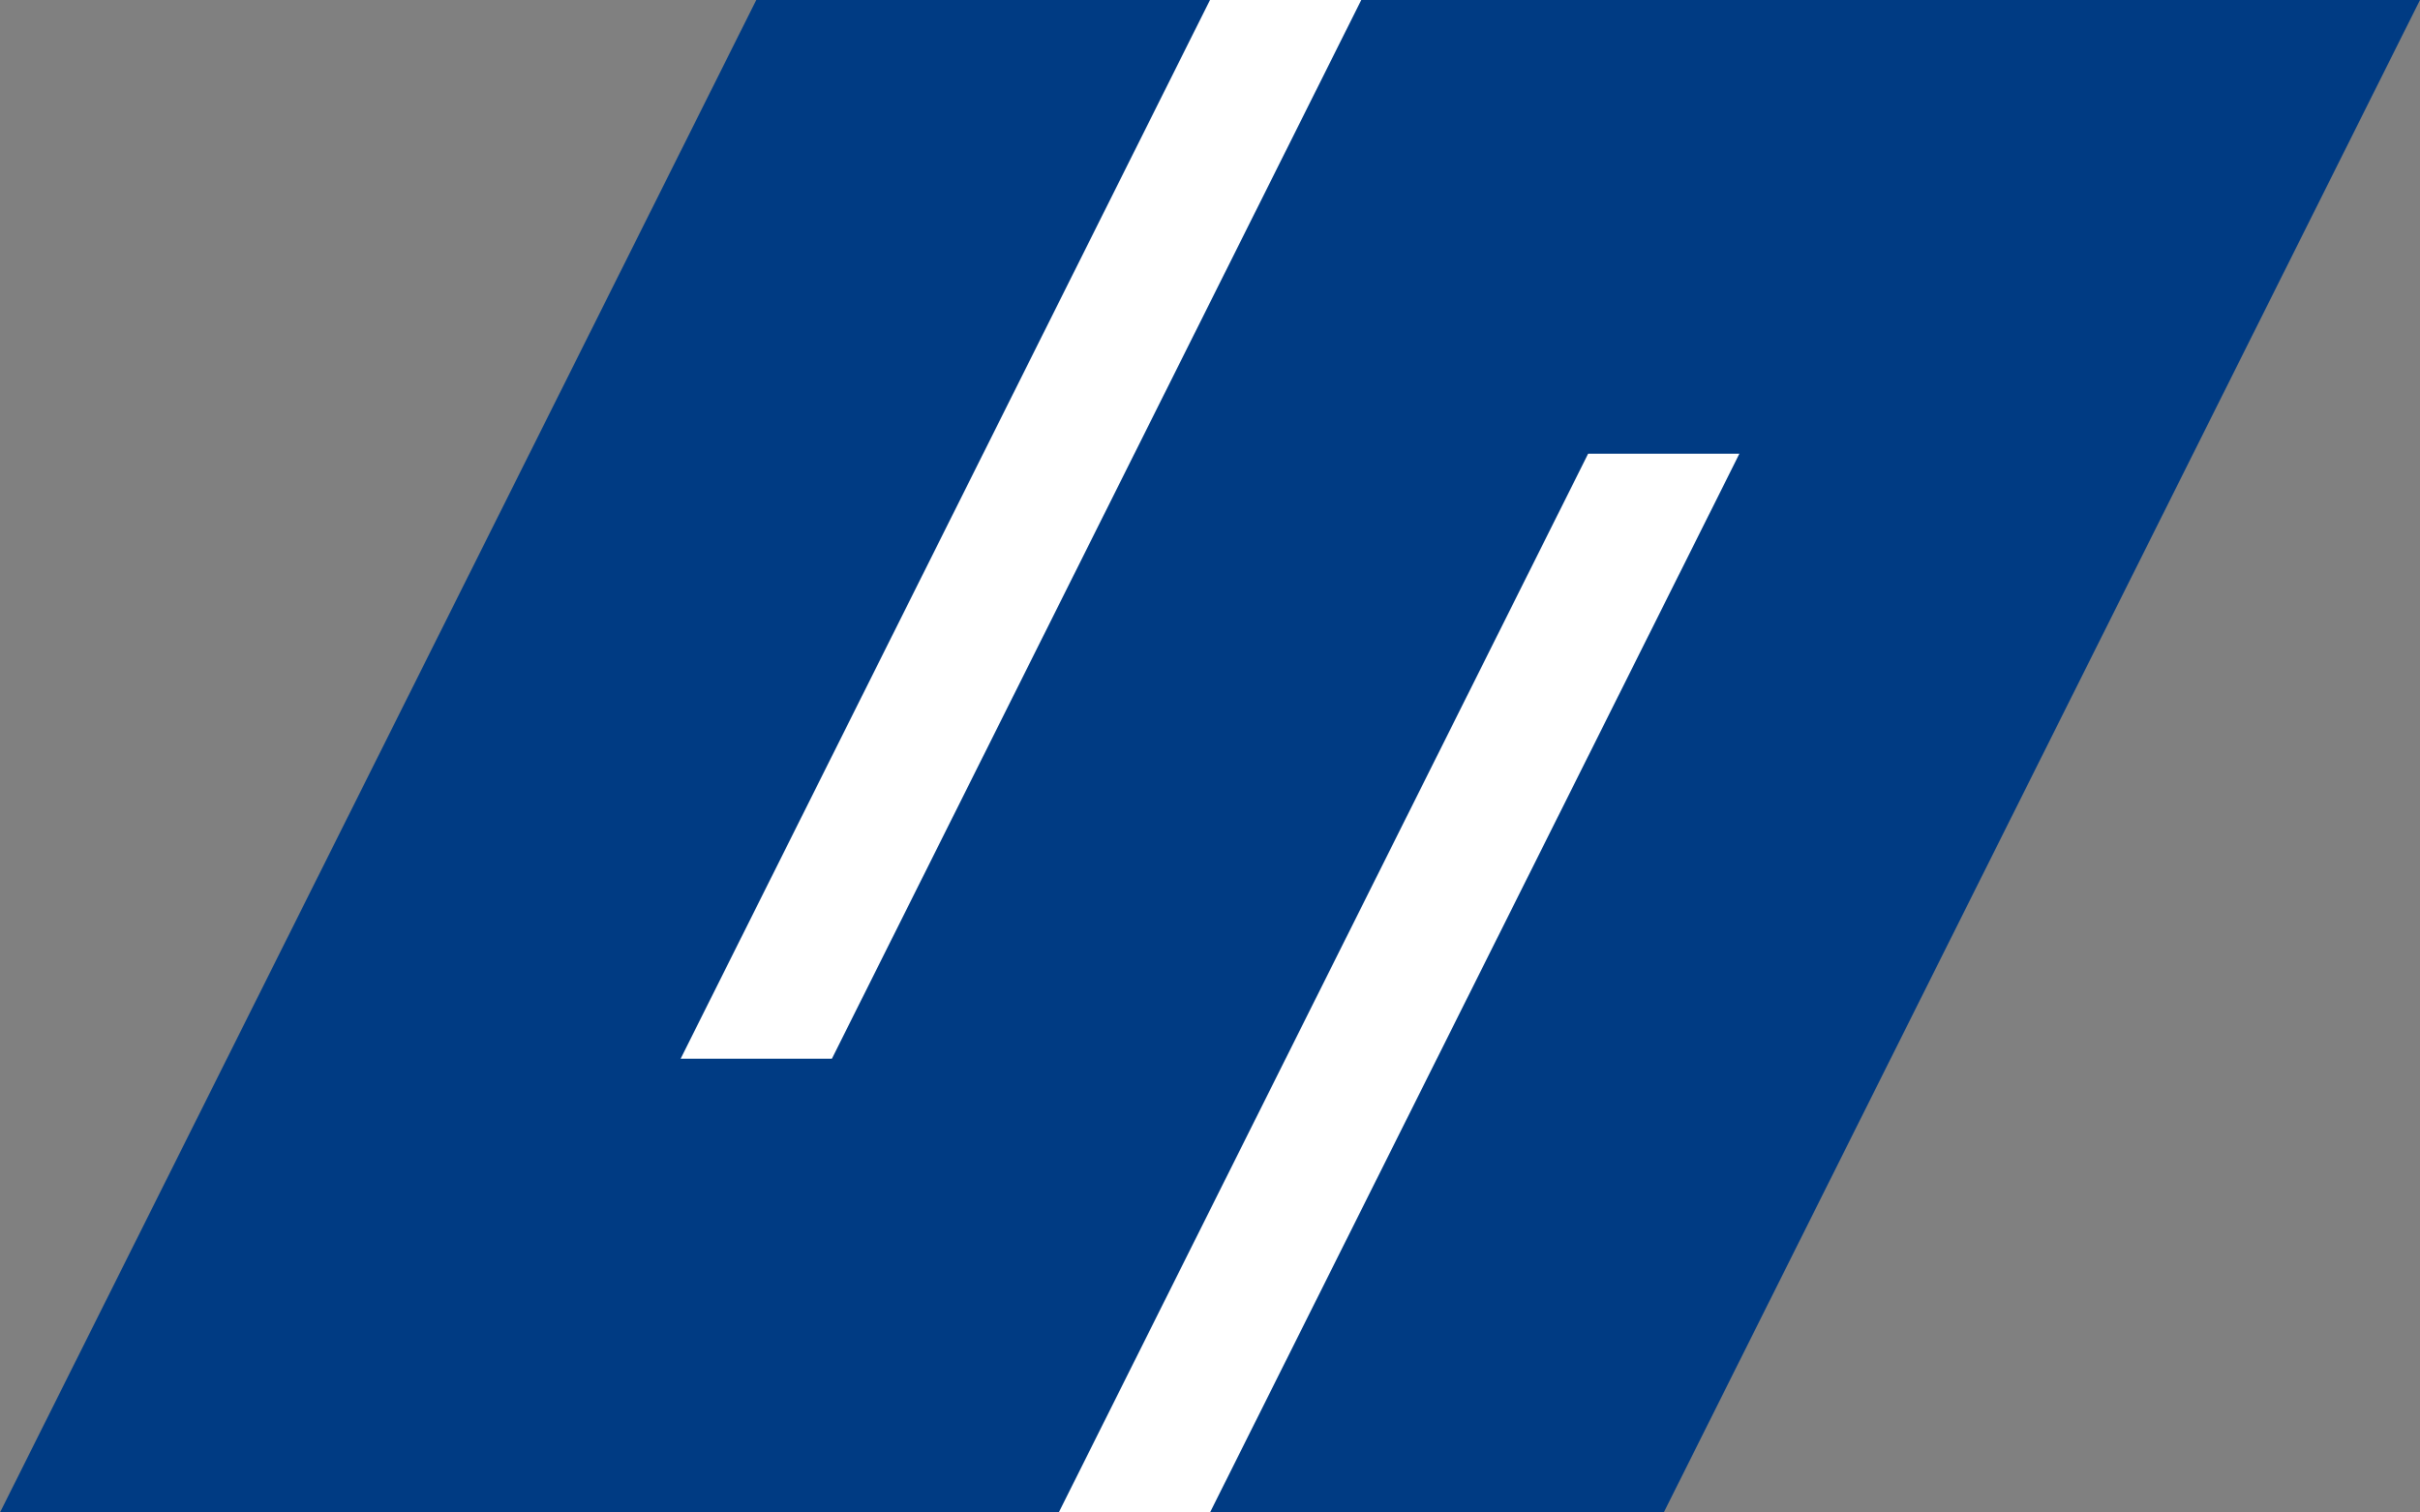 <?xml version="1.0" encoding="UTF-8"?>
<svg xmlns="http://www.w3.org/2000/svg" width="320" height="200">
<rect width="100%" height="100%" fill="#808080" stroke="none"/>
<polygon points="0,200 100,0 320,0 220,200" fill="#003b83"/>
<polygon points="90,140 160,0 180,0 110,140" fill="#fff"/>
<polygon points="140,200 210,60 230,60 160,200" fill="#fff"/>
</svg>